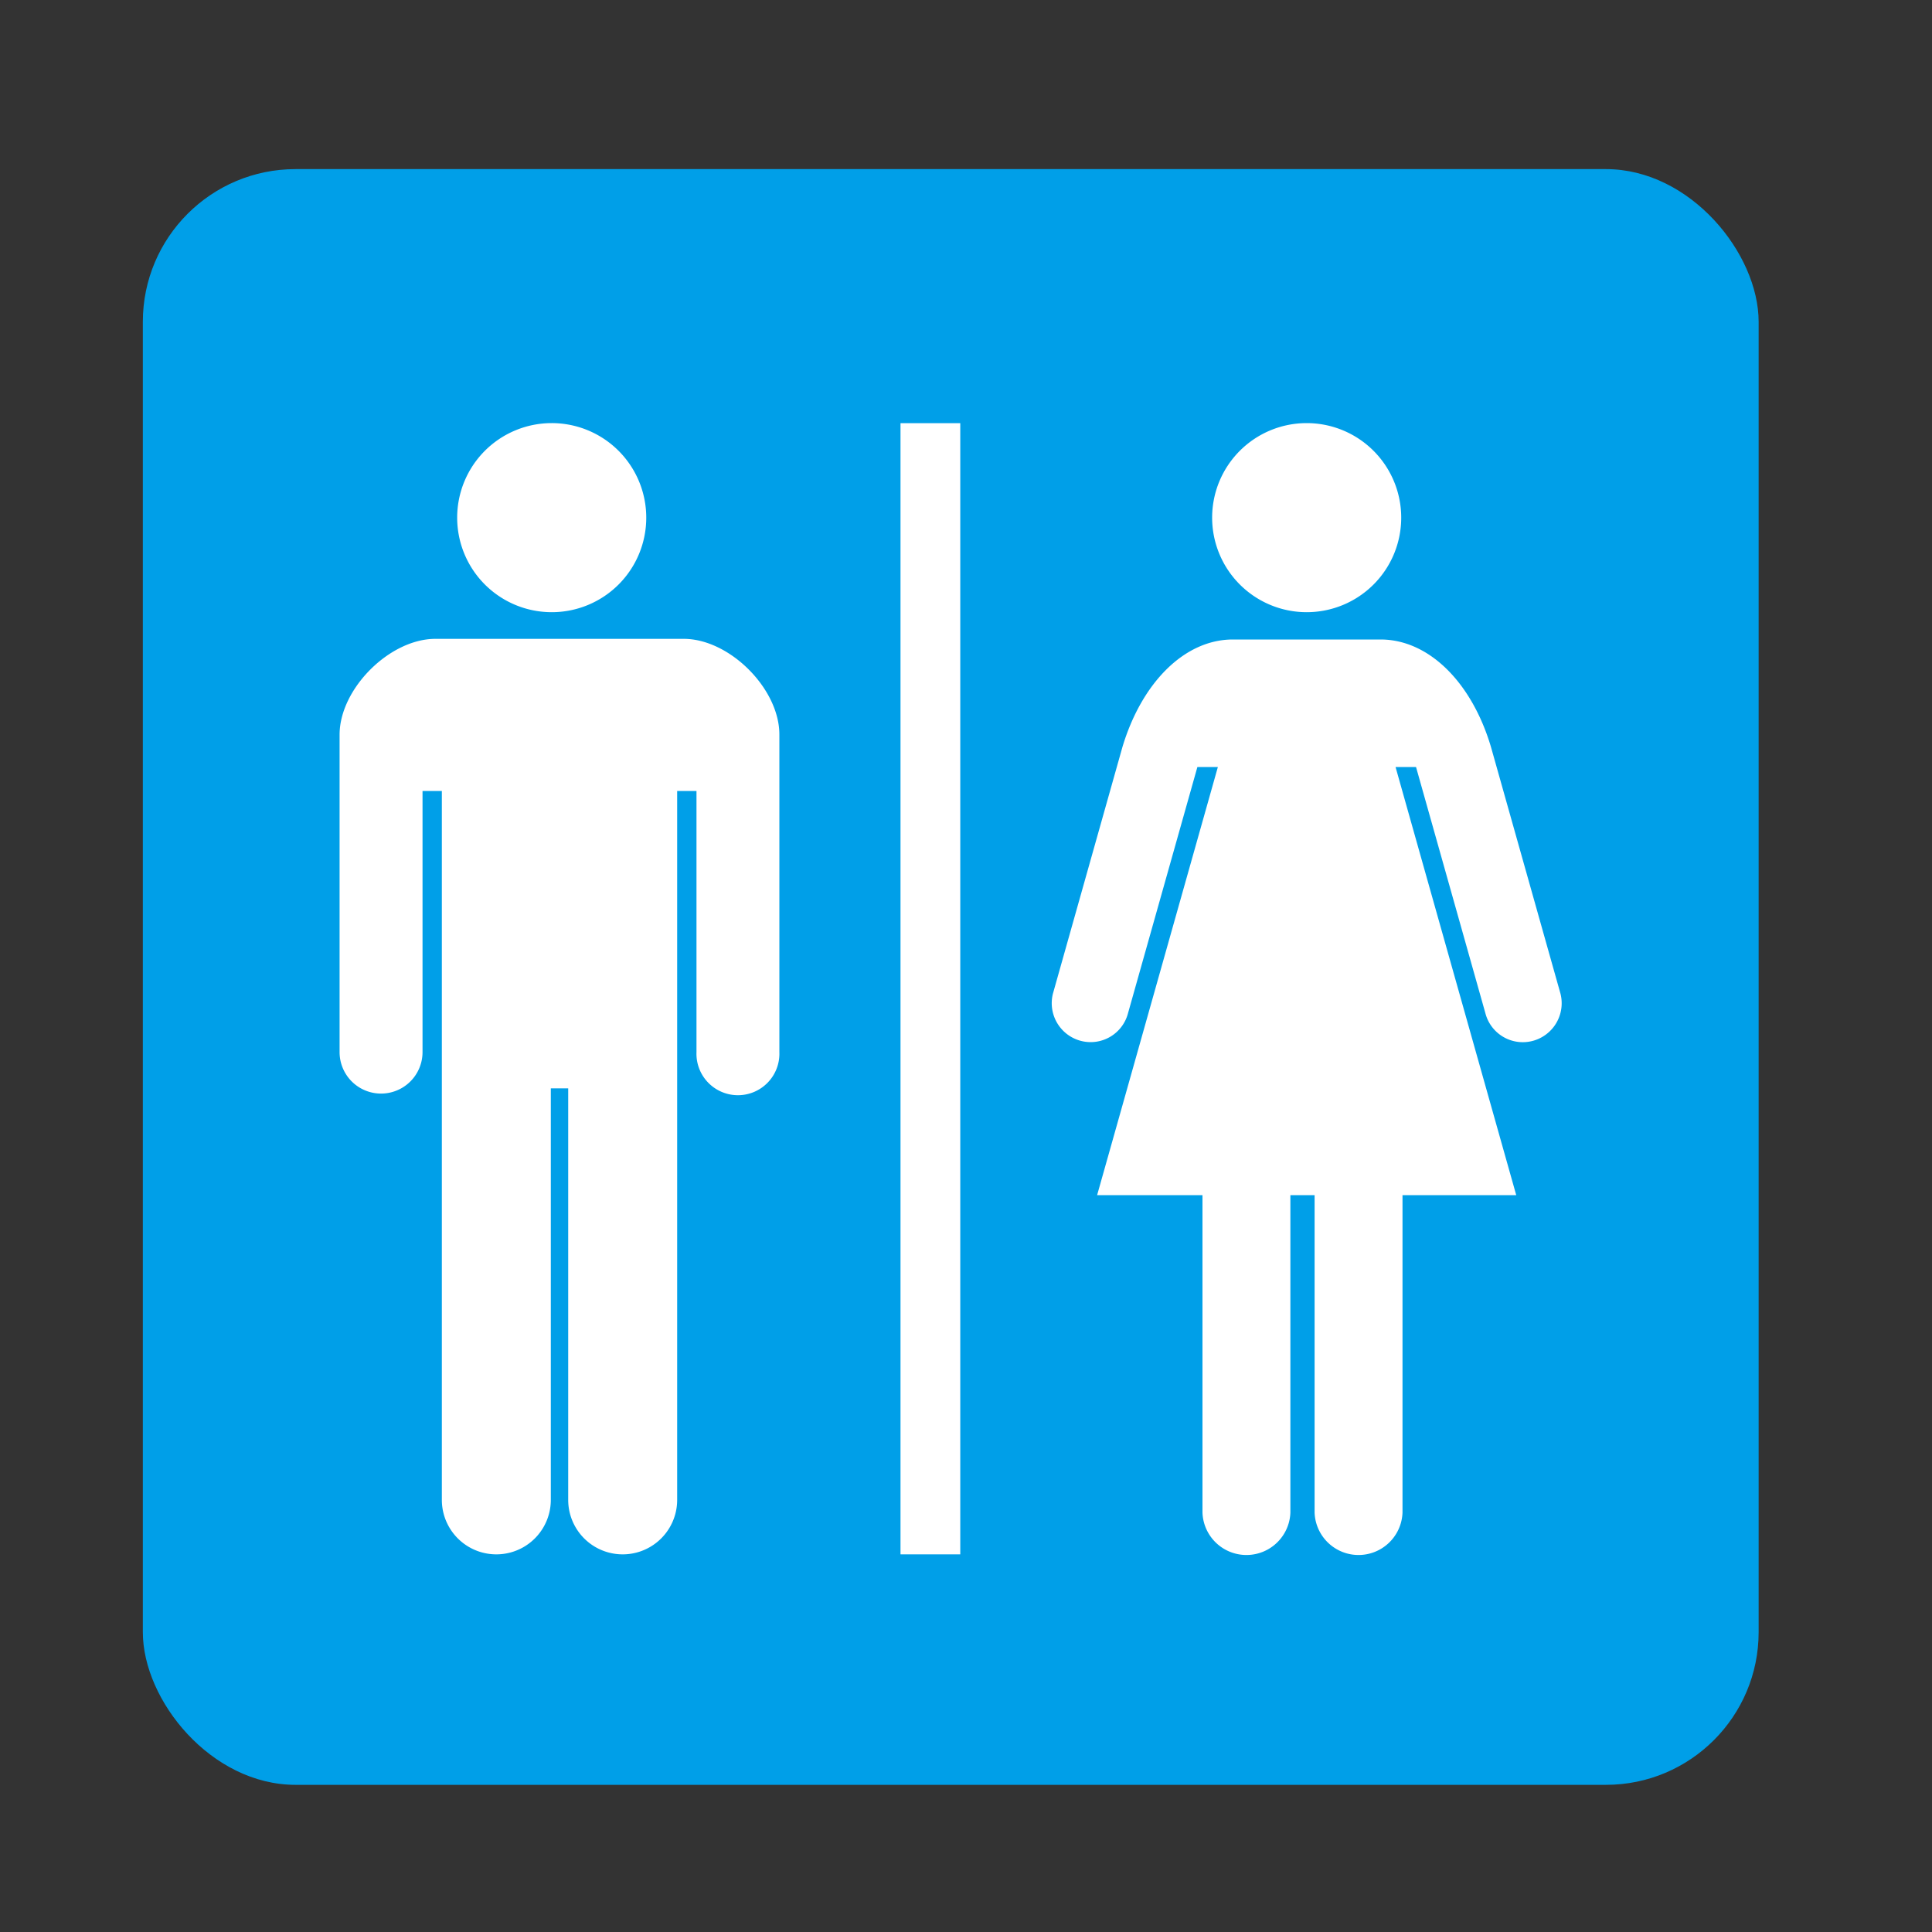 <svg xmlns="http://www.w3.org/2000/svg" viewBox="0 0 300 300"><rect x="0" y="0" width="300" height="300" fill="#333333" stroke="none"/><defs><style>.cls-1{fill:#009fe8;}.cls-2{fill:#fff;}</style></defs><title>fresh_fe_1</title><g id="fresh_fe_1"><rect class="cls-1" x="22.18" y="26.26" width="250.9" height="250.89" rx="23.71" ry="23.71"/><rect class="cls-2" x="139.83" y="65.71" width="9.28" height="175.65"/><path class="cls-2" d="M202.9,95.06a14.68,14.68,0,1,1,14.68-14.68A14.67,14.67,0,0,1,202.9,95.06Z"/><path class="cls-2" d="M163.49,154.32,174.29,116c3-10,9.64-16.7,17.15-16.7h22.93c7.5,0,14.17,6.66,17.15,16.7l10.8,38.33a6.05,6.05,0,0,1-4.4,7.32,6,6,0,0,1-7.27-4.32L219.88,119.1H216.7l18.74,66.48H217.78v49.31a6.83,6.83,0,0,1-13.65,0V185.58h-3.76v49.31a6.83,6.83,0,0,1-13.65,0V185.58H170.36l18.75-66.48h-3.18l-10.77,38.22a6,6,0,0,1-7.27,4.32A6.05,6.05,0,0,1,163.49,154.32Z"/><path class="cls-2" d="M85.68,95.06a14.68,14.68,0,1,1,14.67-14.68A14.67,14.67,0,0,1,85.68,95.06Z"/><path class="cls-2" d="M67.61,99.2h38.56c7.11,0,14.85,7.74,14.85,14.85v49.32a6.44,6.44,0,1,1-12.87,0V122.82h-3V232.9a8.46,8.46,0,0,1-16.92,0V169H85.53V232.9a8.46,8.46,0,0,1-16.92,0V122.82h-3v40.55a6.44,6.44,0,1,1-12.88,0V114.05C52.76,106.94,60.5,99.2,67.61,99.2Z"/></g></svg>